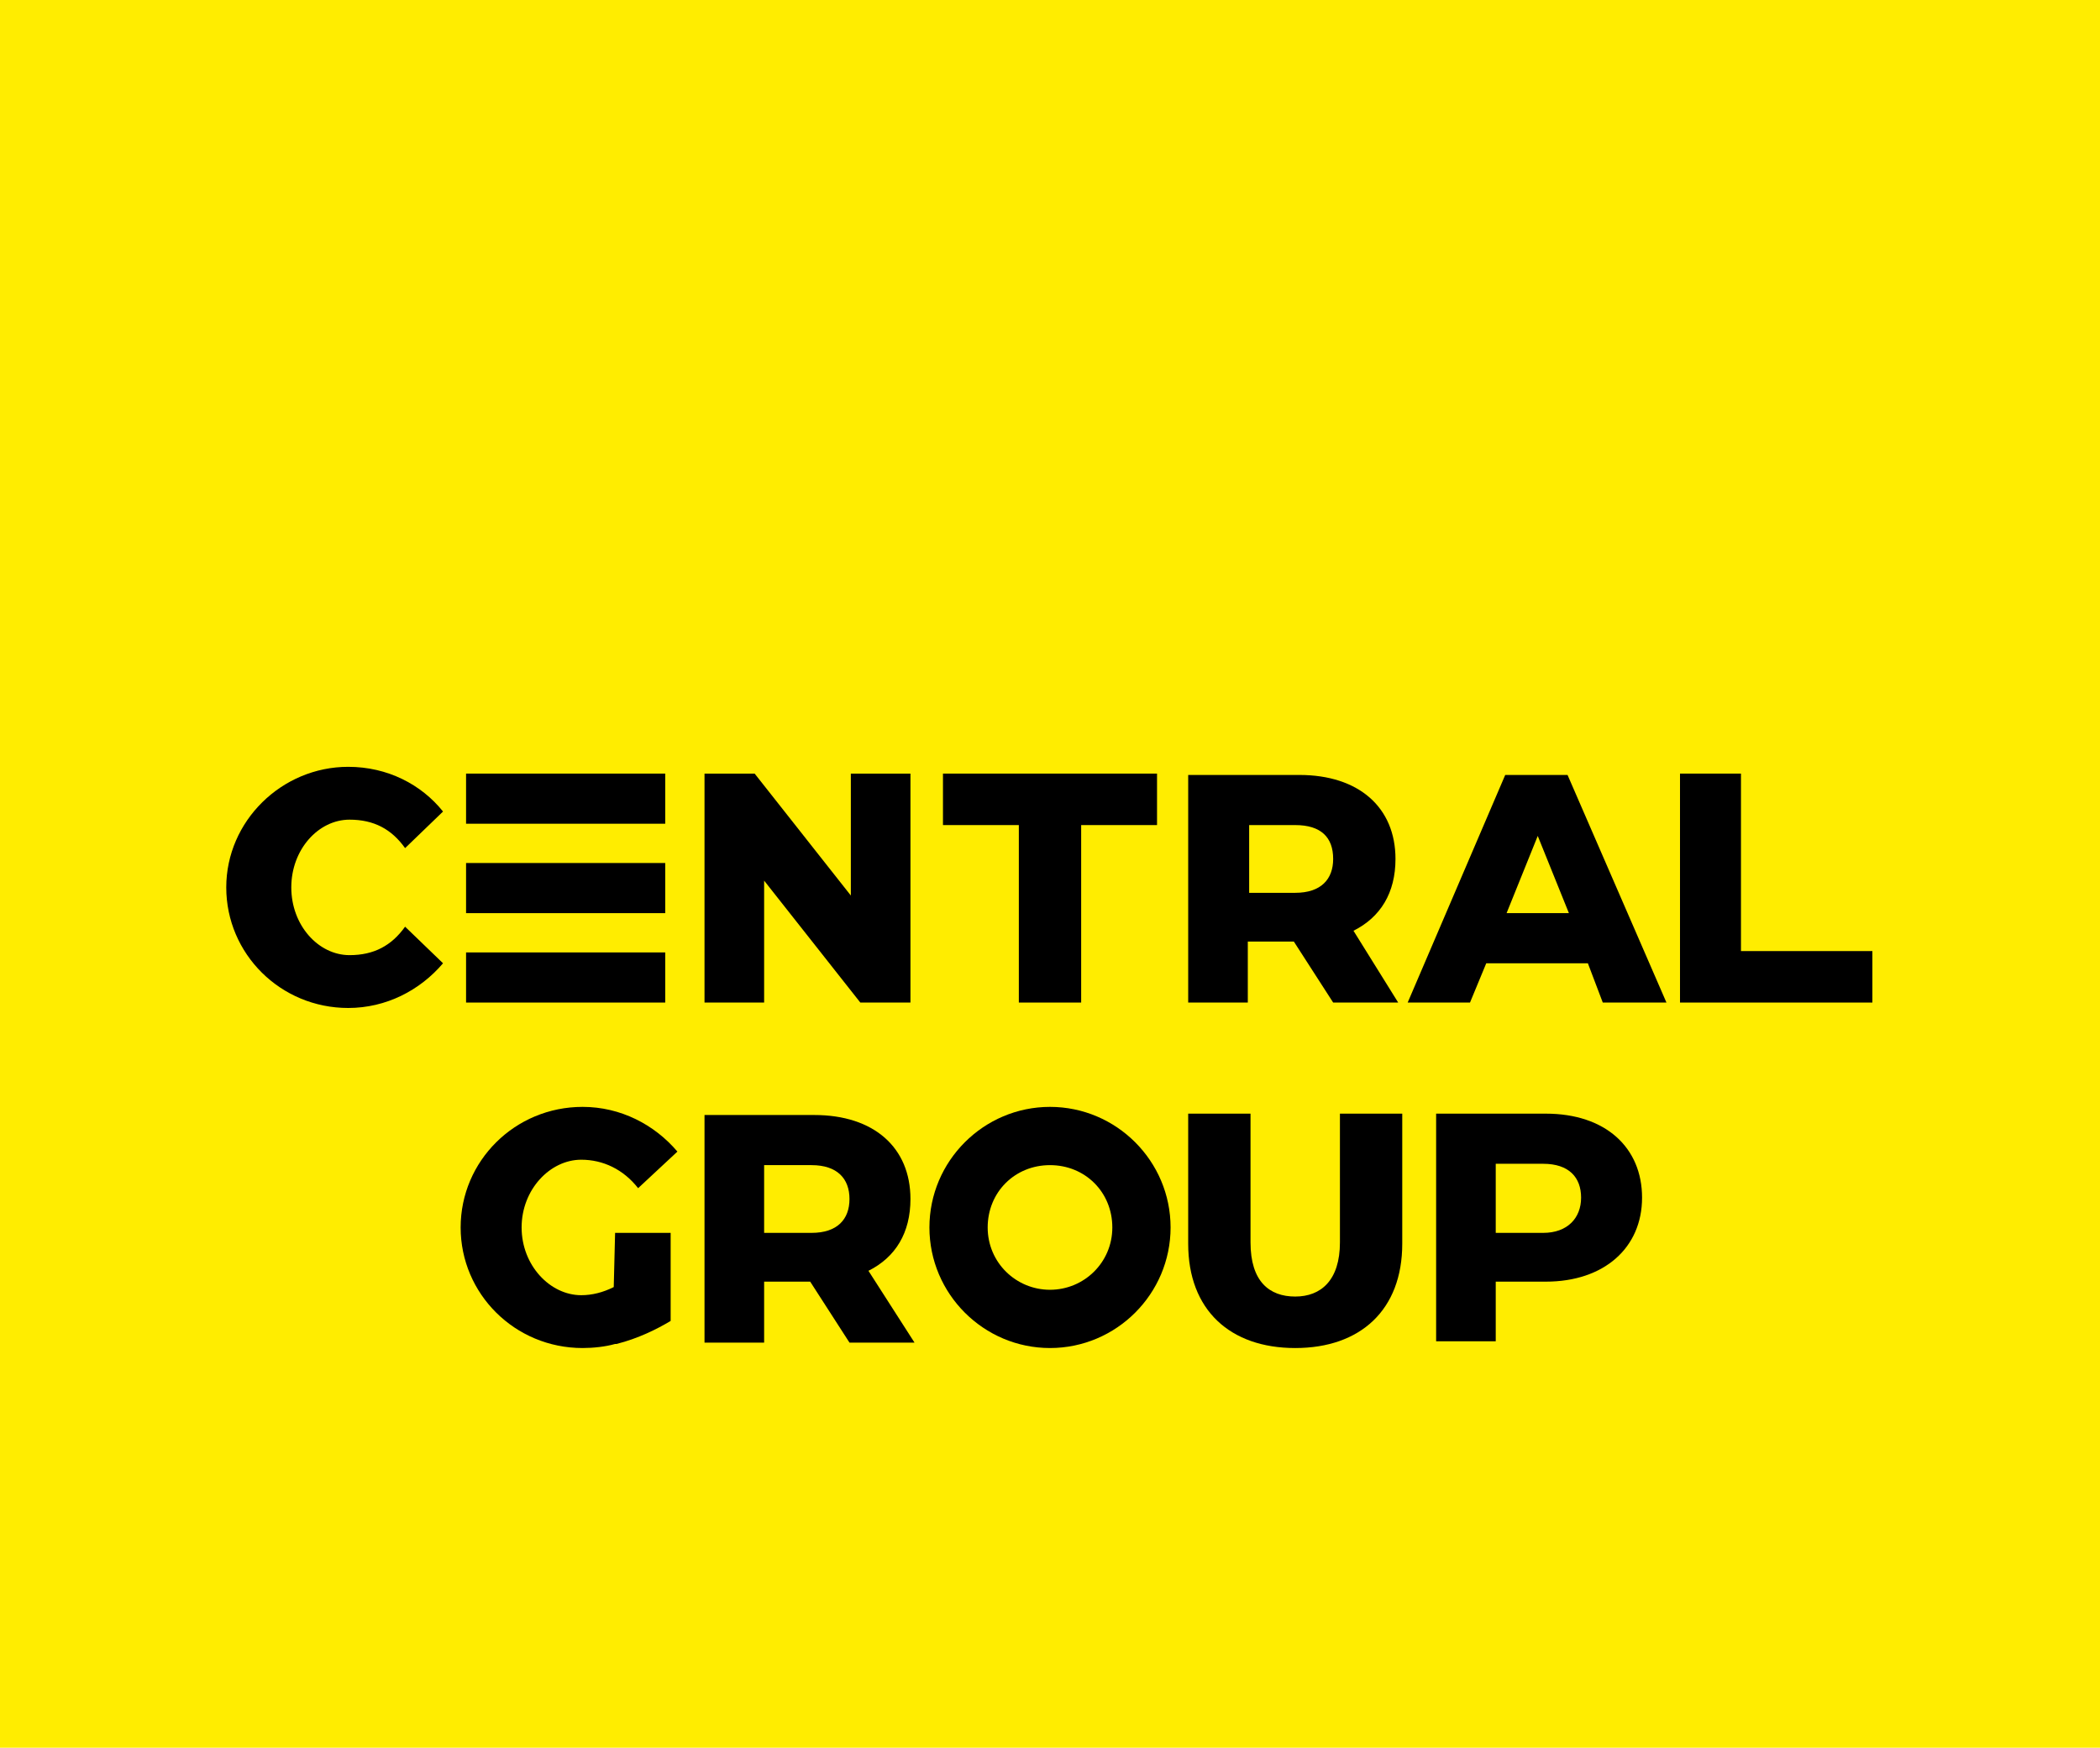 <?xml version="1.0" encoding="utf-8"?>
<!-- Generator: Adobe Illustrator 28.2.0, SVG Export Plug-In . SVG Version: 6.00 Build 0)  -->
<svg version="1.1" id="LOGO" xmlns="http://www.w3.org/2000/svg" xmlns:xlink="http://www.w3.org/1999/xlink" x="0px" y="0px"
	 viewBox="0 0 155 129" style="enable-background:new 0 0 155 129;" xml:space="preserve">
<style type="text/css">
	.st0{fill:#FFED00;}
</style>
<rect class="st0" width="155" height="129"/>
<g>
	<path d="M98.9,91.7c0,2.8-1.4,4-3.3,4s-3.3-1.1-3.3-4v-9.5h-4.6v9.6c0,4.9,3.1,7.7,7.9,7.7s7.9-2.8,7.9-7.7v-9.6h-4.6L98.9,91.7
		L98.9,91.7z"/>
	<polygon points="56.4,65 63.5,74 67.2,74 67.2,57.1 62.8,57.1 62.8,66.1 55.7,57.1 52,57.1 52,74 56.4,74 	"/>
	<polygon points="75.2,74 79.8,74 79.8,60.9 85.4,60.9 85.4,57.1 69.6,57.1 69.6,60.9 75.2,60.9 	"/>
	<polygon points="128.5,70.2 128.5,57.1 124,57.1 124,74 138.2,74 138.2,70.2 	"/>
	<path d="M59.9,91h-3.5V86h3.5c1.9,0,2.8,1,2.8,2.5S61.8,91,59.9,91 M64.1,93.8c2-1,3.1-2.8,3.1-5.3c0-3.8-2.7-6.2-7.1-6.2H52v16.8
		h4.4v-4.5h3.4l2.9,4.5h4.8L64.1,93.8z"/>
	<path d="M98.4,63.4c0,1.5-0.9,2.5-2.8,2.5h-3.4v-5h3.4C97.5,60.9,98.4,61.8,98.4,63.4L98.4,63.4L98.4,63.4z M99.9,68.7
		c2-1,3.1-2.8,3.1-5.3c0-3.8-2.7-6.2-7.1-6.2h-8.2V74h4.4v-4.5h3.4l2.9,4.5h4.8L99.9,68.7z"/>
	<path d="M113.9,91h-3.5v-5.1h3.5c1.9,0,2.8,1,2.8,2.5S115.7,91,113.9,91 M114.1,82.2H106V99h4.4v-4.4h3.7c4.3,0,7.1-2.5,7.1-6.2
		S118.5,82.2,114.1,82.2"/>
	<path d="M25.8,70.5c-2.3,0-4.3-2.2-4.3-5s2-5,4.3-5c1.8,0,3.1,0.7,4.1,2.1l2.8-2.7c-1.6-2-4.1-3.3-7-3.3c-4.9,0-9,4-9,8.9
		s4,8.9,9,8.9c2.8,0,5.3-1.3,7-3.3l-2.8-2.7C28.9,69.8,27.6,70.5,25.8,70.5"/>
	<path d="M77.5,95.2c-2.5,0-4.6-2-4.6-4.6s2-4.6,4.6-4.6s4.6,2,4.6,4.6S80,95.2,77.5,95.2 M77.5,81.7c-4.9,0-8.9,4-8.9,8.9
		s4,8.9,8.9,8.9s8.9-4,8.9-8.9S82.4,81.7,77.5,81.7"/>
	<path d="M45.3,95c-0.8,0.4-1.6,0.6-2.4,0.6c-2.3,0-4.4-2.2-4.4-5s2.1-5,4.4-5c1.6,0,3.1,0.7,4.2,2.1l2.9-2.7c-1.7-2-4.2-3.3-7-3.3
		c-5,0-9,4-9,8.9s4,8.9,9,8.9c0.8,0,1.7-0.1,2.4-0.3c0,0,0.1,0,0.1,0c1.6-0.4,3-1.1,4-1.7V91h-4.1L45.3,95L45.3,95z"/>
	<rect x="34.4" y="57.1" width="14.7" height="3.7"/>
	<rect x="34.4" y="63.7" width="14.7" height="3.7"/>
	<rect x="34.4" y="70.3" width="14.7" height="3.7"/>
	<path d="M118.3,74h4.7l-7.3-16.8h-4.6L103.9,74h4.6l1.2-2.9h7.5L118.3,74L118.3,74z M111.2,67.4l2.3-5.7l2.3,5.7
		C115.7,67.4,111.1,67.4,111.2,67.4z"/>
</g>
</svg>
